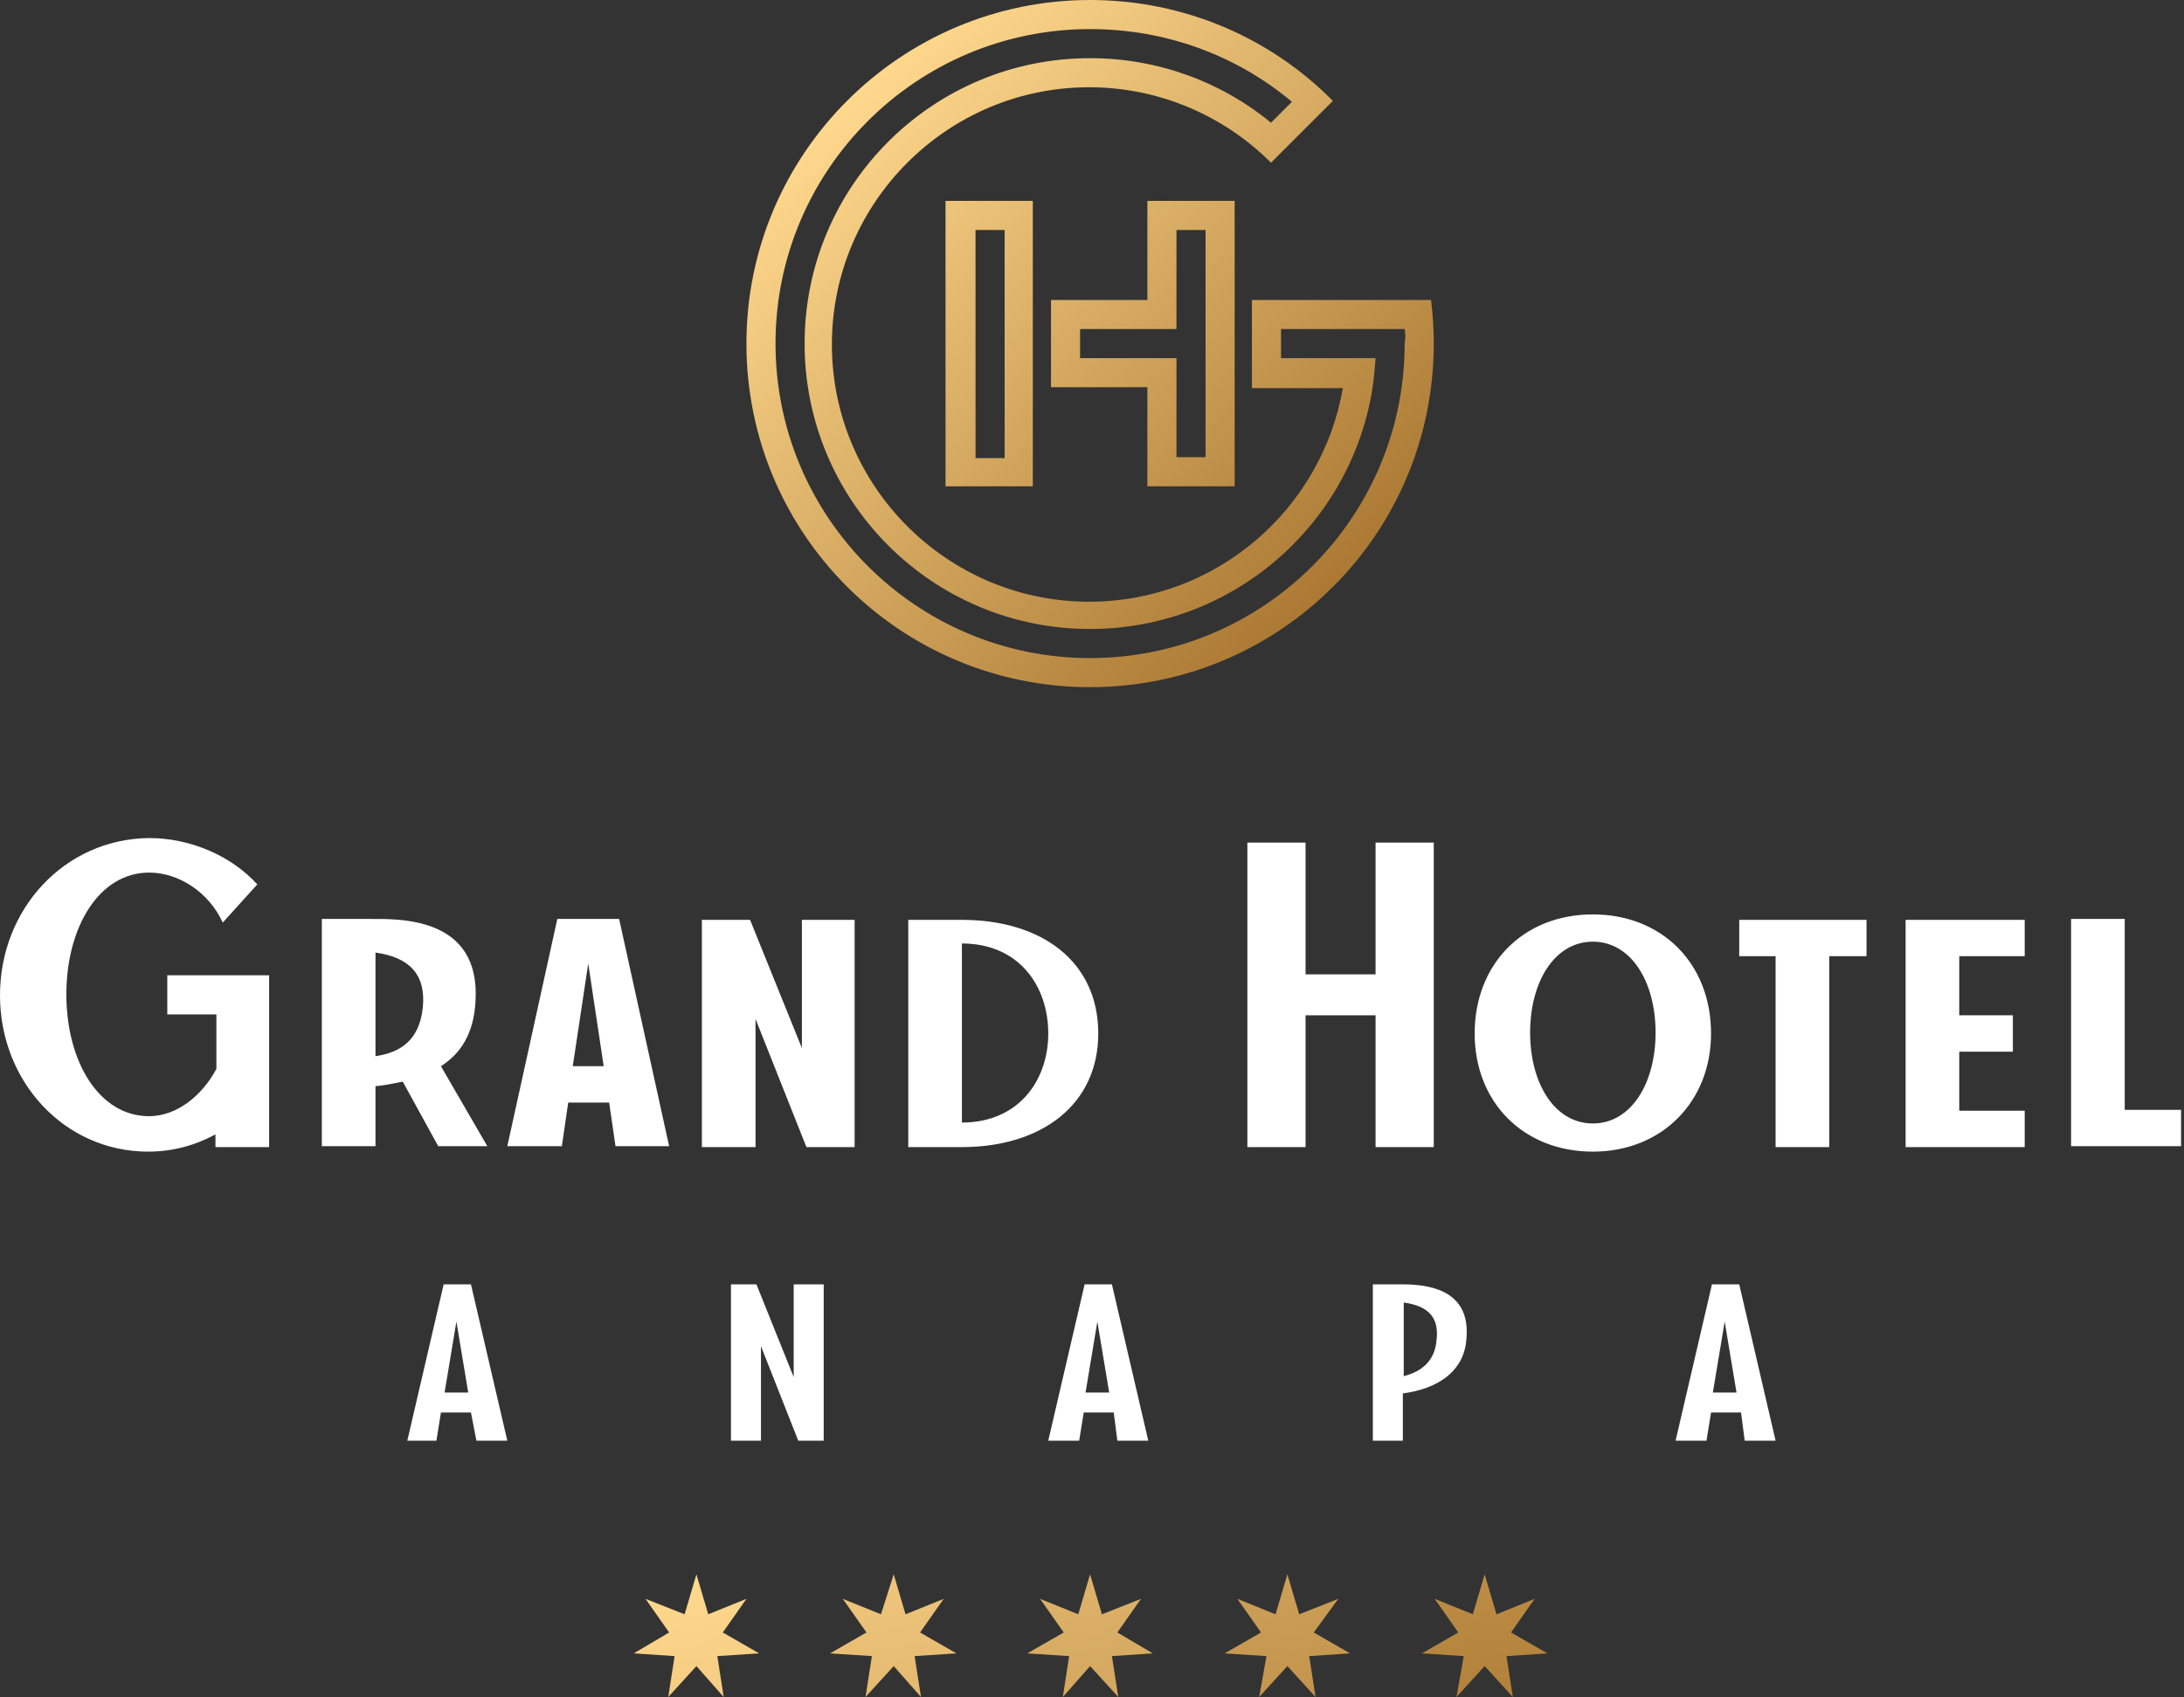 <svg width="193" height="150" viewBox="0 0 193 150" fill="none" xmlns="http://www.w3.org/2000/svg">
<rect x="0" y="0" width="193" height="150" fill="#333333" stroke="none"/>
<path d="M81.307 144.296L83.396 141.323L80.022 142.689L78.977 139.154L77.852 142.689L74.478 141.323L76.567 144.296L73.353 146.144L77.049 146.385L76.486 150L78.977 147.268L81.387 150L80.825 146.385L84.521 146.144L81.307 144.296Z" fill="url(#paint0_linear)"/>
<path d="M98.741 144.296L100.83 141.323L97.376 142.689L96.331 139.154L95.287 142.689L91.912 141.323L94.001 144.296L90.787 146.144L94.483 146.385L93.921 150L96.331 147.268L98.822 150L98.259 146.385L101.875 146.144L98.741 144.296Z" fill="url(#paint1_linear)"/>
<path d="M63.873 144.296L65.962 141.323L62.587 142.689L61.543 139.154L60.498 142.689L57.044 141.323L59.132 144.296L55.999 146.144L59.614 146.385L59.052 150L61.543 147.268L63.953 150L63.391 146.385L67.086 146.144L63.873 144.296Z" fill="url(#paint2_linear)"/>
<path d="M116.095 144.296L118.265 141.323L114.81 142.689L113.765 139.154L112.721 142.689L109.346 141.323L111.435 144.296L108.222 146.144L111.917 146.385L111.275 150L113.765 147.268L116.256 150L115.694 146.385L119.309 146.144L116.095 144.296Z" fill="url(#paint3_linear)"/>
<path d="M136.743 146.144L133.53 144.296L135.618 141.323L132.244 142.689L131.2 139.154L130.155 142.689L126.781 141.323L128.87 144.296L125.656 146.144L129.352 146.385L128.709 150L131.2 147.268L133.69 150L133.128 146.385L136.743 146.144Z" fill="url(#paint4_linear)"/>
<path d="M187.761 98.099V81.227H183.021V101.312H192.742V98.099H187.761ZM178.923 84.521V81.307H168.398V101.393H178.923V98.179H173.139V92.957H177.879V89.743H173.139V84.521H178.923ZM153.696 81.307V84.521H156.909V101.393H161.65V84.521H164.944V81.307H153.696ZM140.761 99.304C137.386 99.304 135.217 95.769 135.217 91.269C135.217 86.77 137.386 83.235 140.761 83.235C144.135 83.235 146.304 86.77 146.304 91.269C146.304 95.769 144.135 99.304 140.761 99.304ZM140.761 80.825C134.574 80.825 130.316 85.244 130.316 91.35C130.316 97.456 134.655 101.794 140.761 101.794C146.867 101.794 151.205 97.376 151.205 91.35C151.205 85.163 146.867 80.825 140.761 80.825ZM121.559 74.478V86.127H115.372V74.478H110.23V101.393H115.372V89.743H121.559V101.393H126.701V74.478H121.559ZM85.003 99.223V83.396C90.064 83.396 92.635 87.172 92.635 91.35C92.635 95.447 90.064 99.223 85.003 99.223ZM85.003 81.307H80.263V101.393H85.003C92.073 101.393 97.054 97.617 97.054 91.35C97.054 85.003 92.073 81.307 85.003 81.307ZM70.862 81.307V92.635L66.283 81.307H62.025V101.393H66.765V90.064L71.264 101.393H75.522V81.307H70.862ZM50.616 94.242L51.982 85.163L53.348 94.242H50.616ZM54.392 101.312H59.132L54.713 81.227H49.25L44.831 101.312H49.652L50.214 97.456H53.83L54.392 101.312ZM33.182 84.199C36.074 84.601 37.681 86.047 37.359 89.1C37.038 91.993 35.351 93.037 33.182 93.358V84.199ZM38.725 101.312H43.064L38.966 94.242C40.734 93.117 41.859 91.35 42.019 88.538C42.501 80.905 35.11 81.227 32.539 81.227H28.441V101.312H33.182V96.01C34.065 95.929 34.788 95.769 35.592 95.608L38.725 101.312ZM14.783 86.127V89.663H19.122V94.483C17.836 96.893 15.586 98.661 13.176 98.661C8.757 98.661 5.865 93.84 5.865 87.895C5.865 81.95 8.757 77.129 13.176 77.129C15.828 77.129 18.479 78.897 19.684 81.548L22.737 78.174C20.487 75.683 16.872 74.076 13.176 74.076C5.704 74.156 0 80.343 0 87.975C0 95.608 5.704 101.794 13.096 101.794C15.265 101.794 17.274 101.232 19.041 100.268V101.393H23.782V86.208H14.783V86.127Z" fill="white"/>
<path d="M151.366 123.085L152.41 116.818L153.455 123.085H151.366ZM154.178 127.343H156.91L153.696 113.524H151.286L148.072 127.343H150.803L151.205 124.853H153.857L154.178 127.343ZM126.942 118.506C126.781 120.273 125.656 121.237 124.049 121.639V115.131C126.379 115.453 127.183 116.577 126.942 118.506ZM123.969 113.524H121.318V127.343H123.969V123.166C127.022 122.764 129.432 121.237 129.593 118.265C129.914 114.408 126.942 113.524 123.969 113.524ZM95.929 123.085L96.974 116.818L98.018 123.085H95.929ZM98.741 127.343H101.473L98.259 113.524H95.849L92.635 127.343H95.367L95.769 124.853H98.42L98.741 127.343ZM70.139 113.524V121.719L66.845 113.524H64.596V127.343H67.247V118.988L70.541 127.343H72.791V113.524H70.139ZM39.288 123.085L40.332 116.818L41.377 123.085H39.288ZM42.1 127.343H44.831L41.618 113.524H39.207L35.994 127.343H38.565L38.966 124.853H41.618L42.1 127.343Z" fill="white"/>
<path fill-rule="evenodd" clip-rule="evenodd" d="M91.269 42.983V17.756H83.556V42.983H91.269ZM92.876 34.226H101.393V42.983H109.106V34.226V26.513V17.756H101.393V26.513H92.876V34.226ZM88.779 40.493V20.327H86.208V40.493H88.779ZM95.447 31.655H103.964V40.412H106.535V20.327H103.964V29.084H95.447V31.655ZM124.13 29.084H113.203V31.655H121.559C121.478 32.7 121.398 33.664 121.237 34.628C119.148 46.76 108.623 55.597 96.331 55.597C82.351 55.597 71.103 44.269 71.103 30.37C71.103 16.39 82.432 5.142 96.331 5.142C102.196 5.142 107.82 7.151 112.319 10.846L114.167 8.998C109.186 4.821 102.919 2.571 96.331 2.571C80.986 2.571 68.532 15.024 68.532 30.37C68.532 45.715 80.986 58.168 96.331 58.168C111.676 58.168 124.13 45.715 124.13 30.37C124.21 29.968 124.21 29.486 124.13 29.084ZM96.331 0C104.687 0 112.319 3.374 117.783 8.918L112.319 14.381C108.222 10.284 102.517 7.713 96.251 7.713C83.717 7.713 73.514 17.916 73.514 30.45C73.514 42.983 83.717 53.187 96.251 53.187C107.499 53.187 116.818 44.992 118.666 34.306H110.632V26.513H126.46C126.62 27.799 126.701 29.084 126.701 30.37C126.701 47.161 113.123 60.739 96.331 60.739C79.539 60.739 65.961 47.161 65.961 30.37C65.961 13.578 79.62 0 96.331 0Z" fill="url(#paint5_linear)"/>
<defs>
<linearGradient id="paint0_linear" x1="75.91" y1="122.495" x2="86.982" y2="208.923" gradientUnits="userSpaceOnUse">
<stop stop-color="#FED88D"/>
<stop offset="1" stop-color="#AB7933"/>
</linearGradient>
<linearGradient id="paint1_linear" x1="91.129" y1="105.294" x2="102.201" y2="191.723" gradientUnits="userSpaceOnUse">
<stop stop-color="#FED88D"/>
<stop offset="1" stop-color="#AB7933"/>
</linearGradient>
<linearGradient id="paint2_linear" x1="60.691" y1="139.695" x2="71.763" y2="226.125" gradientUnits="userSpaceOnUse">
<stop stop-color="#FED88D"/>
<stop offset="1" stop-color="#AB7933"/>
</linearGradient>
<linearGradient id="paint3_linear" x1="106.348" y1="88.094" x2="117.42" y2="174.522" gradientUnits="userSpaceOnUse">
<stop stop-color="#FED88D"/>
<stop offset="1" stop-color="#AB7933"/>
</linearGradient>
<linearGradient id="paint4_linear" x1="121.568" y1="70.893" x2="132.64" y2="157.321" gradientUnits="userSpaceOnUse">
<stop stop-color="#FED88D"/>
<stop offset="1" stop-color="#AB7933"/>
</linearGradient>
<linearGradient id="paint5_linear" x1="75.329" y1="8.455" x2="117.386" y2="52.311" gradientUnits="userSpaceOnUse">
<stop stop-color="#FED88D"/>
<stop offset="1" stop-color="#AB7933"/>
</linearGradient>
</defs>
</svg>
